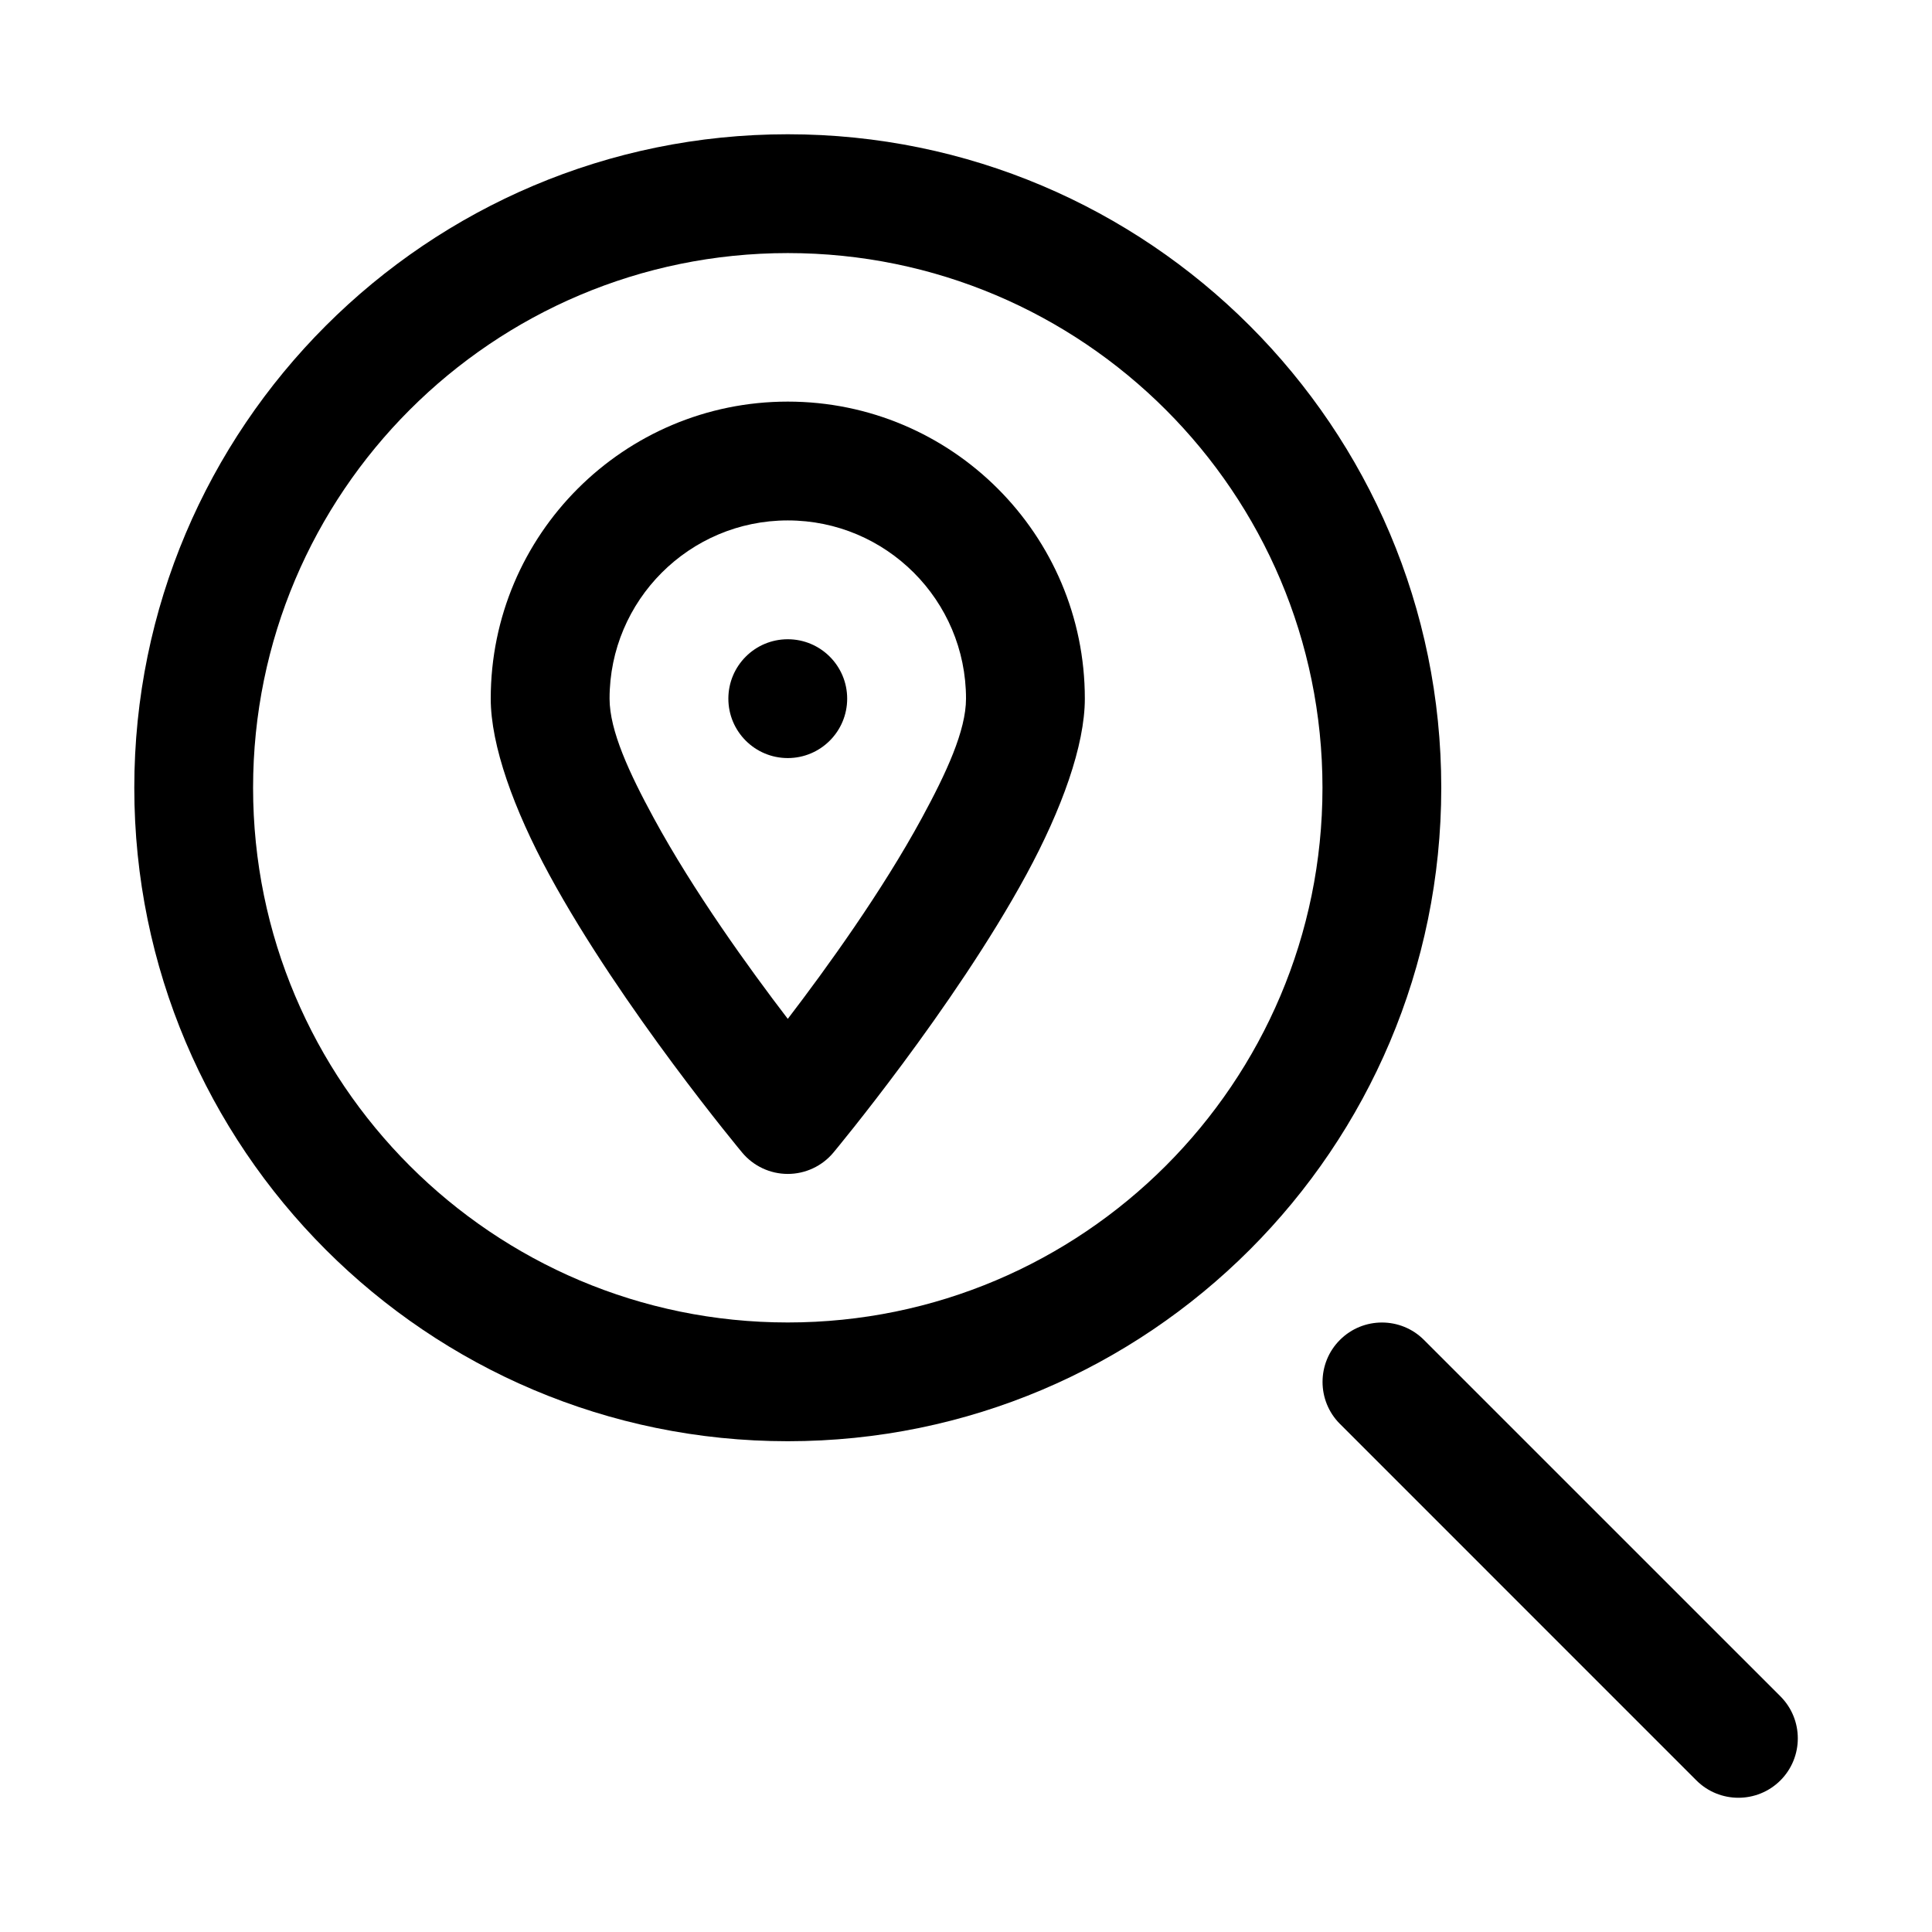 <?xml version="1.0" encoding="UTF-8"?>
<!-- Uploaded to: SVG Repo, www.svgrepo.com, Generator: SVG Repo Mixer Tools -->
<svg fill="#000000" width="800px" height="800px" version="1.1" viewBox="144 144 512 512" xmlns="http://www.w3.org/2000/svg">
 <g fill-rule="evenodd">
  <path d="m352.77 179.58c-95.582 0-173.18 77.602-173.18 173.18s77.602 173.18 173.18 173.18 173.18-77.602 173.18-173.18-77.602-173.18-173.18-173.18zm0 31.488c78.203 0 141.7 63.496 141.7 141.7 0 78.203-63.492 141.7-141.7 141.7-78.199 0-141.7-63.492-141.7-141.7 0-78.199 63.496-141.7 141.7-141.7z"/>
  <path d="m352.77 250.43c-43.445 0-78.719 35.273-78.719 78.719 0 12.375 6.094 29.301 15.508 46.645 19.184 35.336 51.129 73.656 51.129 73.656 2.992 3.582 7.414 5.652 12.082 5.652s9.094-2.07 12.086-5.652c0 0 31.941-38.32 51.129-73.656 9.414-17.344 15.508-34.27 15.508-46.645 0-43.445-35.277-78.719-78.723-78.719zm0 163.58c10.273-13.422 24.988-33.812 35.535-53.238 6.461-11.895 11.699-23.137 11.699-31.625 0-26.062-21.168-47.23-47.234-47.23-26.062 0-47.23 21.168-47.23 47.23 0 8.488 5.234 19.73 11.695 31.625 10.551 19.426 25.262 39.816 35.535 53.238z"/>
  <path d="m368.51 329.15c0 8.695-7.051 15.746-15.746 15.746s-15.742-7.051-15.742-15.746c0-8.691 7.047-15.742 15.742-15.742s15.746 7.051 15.746 15.742"/>
  <path d="m499.1 521.35 94.461 94.473c6.144 6.137 16.125 6.137 22.273 0 6.137-6.148 6.137-16.129 0-22.273l-94.473-94.461c-6.137-6.148-16.117-6.148-22.262 0-6.148 6.144-6.148 16.125 0 22.262z"/>
 </g>
</svg>